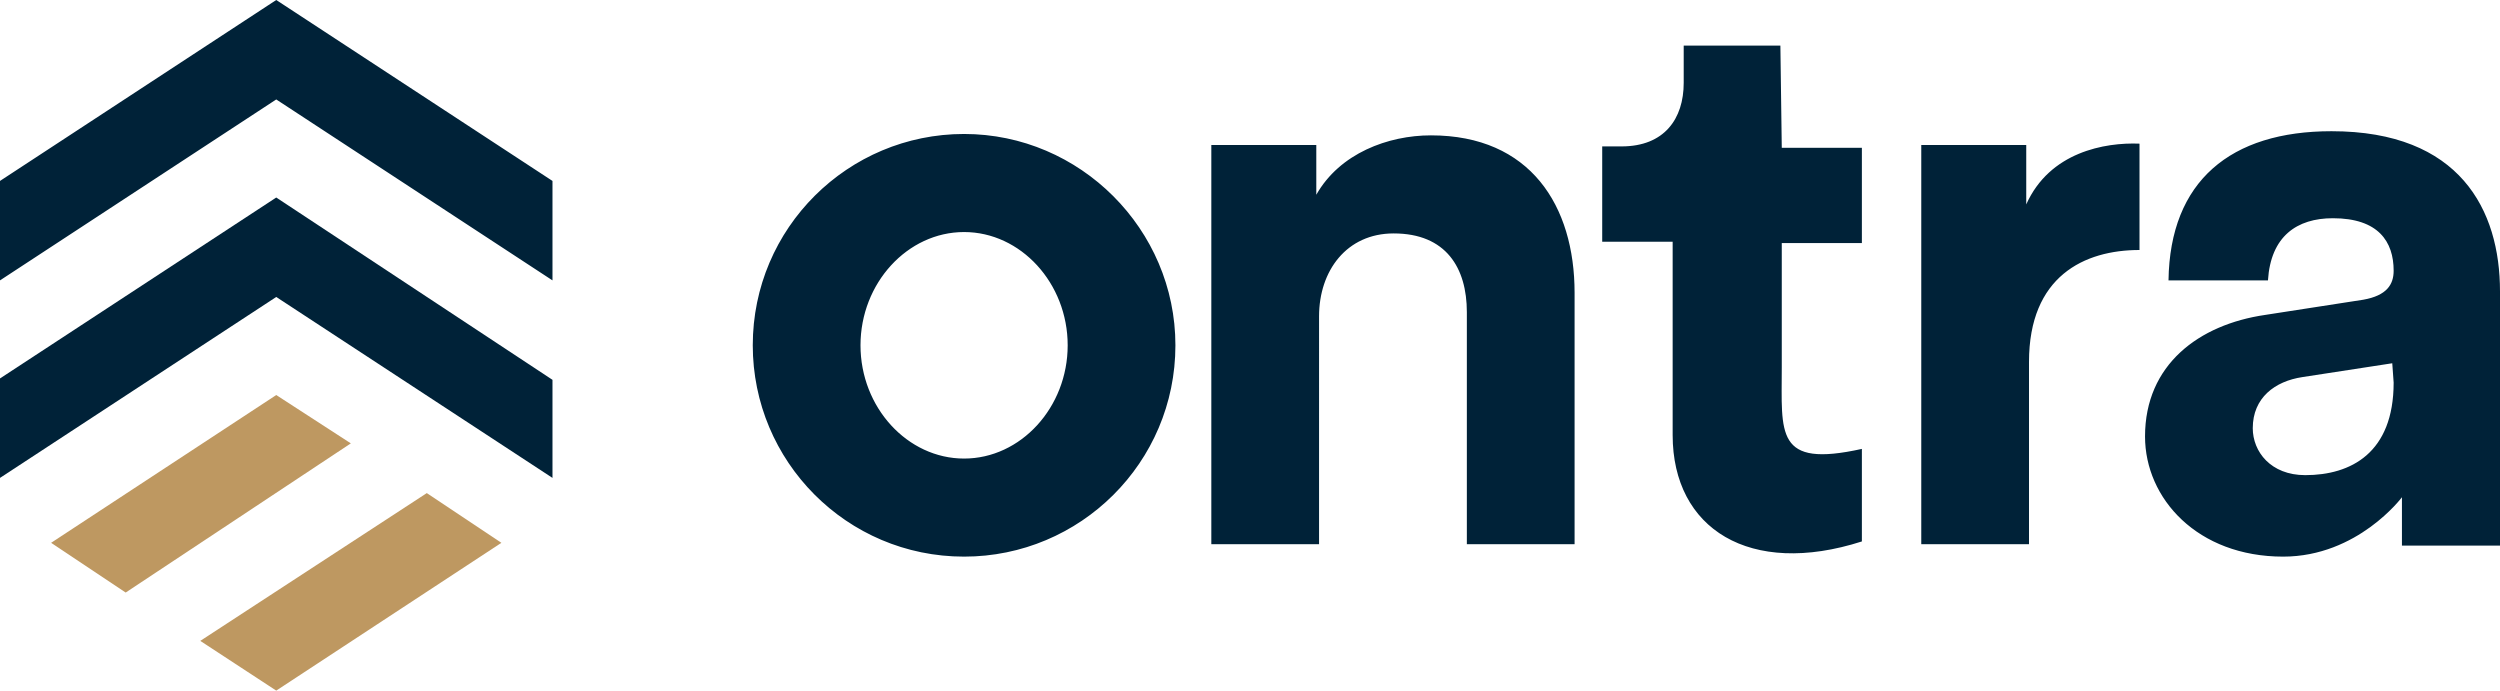 <svg version="1.1" id="Layer_1" xmlns:x="ns_extend;" xmlns:i="ns_ai;" xmlns:graph="ns_graphs;" xmlns="http://www.w3.org/2000/svg" xmlns:xlink="http://www.w3.org/1999/xlink" x="0px" y="0px" viewBox="0 0 181 50" style="enable-background:new 0 0 181 50;" xml:space="preserve">
 <style type="text/css">
  .st0{fill:#002238;}
	.st1{fill:#BE9861;}
 </style>
 <g>
  <path class="st0" d="M69.8,9.7c-8.4,0-15.3,6.8-15.3,15.3c0,8.4,6.8,15.3,15.3,15.3c0,0,0,0,0,0c8.4,0,15.3-6.8,15.3-15.3
		C85.1,16.6,78.2,9.7,69.8,9.7z M69.8,33.2c-4.1,0-7.5-3.7-7.5-8.2s3.4-8.2,7.5-8.2s7.5,3.7,7.5,8.2S73.9,33.2,69.8,33.2z
		 M103.6,9.8c-3.1,0-6.6,1.3-8.3,4.3v-3.6h-7.6v28.9h7.8V22.9c0-3.3,2-6,5.4-6c3.8,0,5.3,2.5,5.3,5.7v16.8h7.8V21.2
		C114,14.9,110.8,9.8,103.6,9.8z M128.9,3.3h-7V6c0,2.6-1.4,4.6-4.5,4.6H116v6.9h5.1v14c0,6.8,5.6,10.3,13.7,7.7v-6.7
		c-6.3,1.4-5.8-1.1-5.8-5.9v-9h5.8v-6.9h-5.8L128.9,3.3L128.9,3.3z M146.7,14.8v-4.3h-7.6v28.9h7.8V26.2c0-6.2,4-8.1,8-8.1v-7.7
		C152.4,10.3,148.4,11,146.7,14.8L146.7,14.8z M168.8,9.5c-7.3,0-11.7,3.6-11.8,10.8h7.2c0.2-3.2,2.1-4.5,4.7-4.5
		c3.3,0,4.4,1.7,4.4,3.8c0,1-0.5,1.8-2.2,2.1l-7.1,1.1c-4.8,0.7-8.7,3.6-8.7,8.8c0,4.5,3.8,8.7,10,8.7c5.4,0,8.6-4.3,8.6-4.3v3.5
		h7.1V21.1C181,15.2,178.1,9.5,168.8,9.5L168.8,9.5z M173.3,27.7c0,5.1-3.1,6.7-6.4,6.7c-2.5,0-3.8-1.7-3.8-3.4
		c0-2.2,1.6-3.4,3.6-3.7l6.5-1L173.3,27.7L173.3,27.7z M20,0L0,13.1v7.2L20,7.2l20,13.1v-7.2L20,0L20,0z">
  </path>
  <path class="st0" d="M20,14.3L0,27.4v7.2l20-13.1l20,13.1v-7.1L20,14.3L20,14.3z">
  </path>
  <path class="st1" d="M25.4,32.1L20,28.6L3.7,39.3l5.4,3.6L25.4,32.1L25.4,32.1z M30.9,35.7L14.5,46.4L20,50l16.3-10.7
		C36.3,39.3,30.9,35.7,30.9,35.7z">
  </path>
 </g>
</svg>